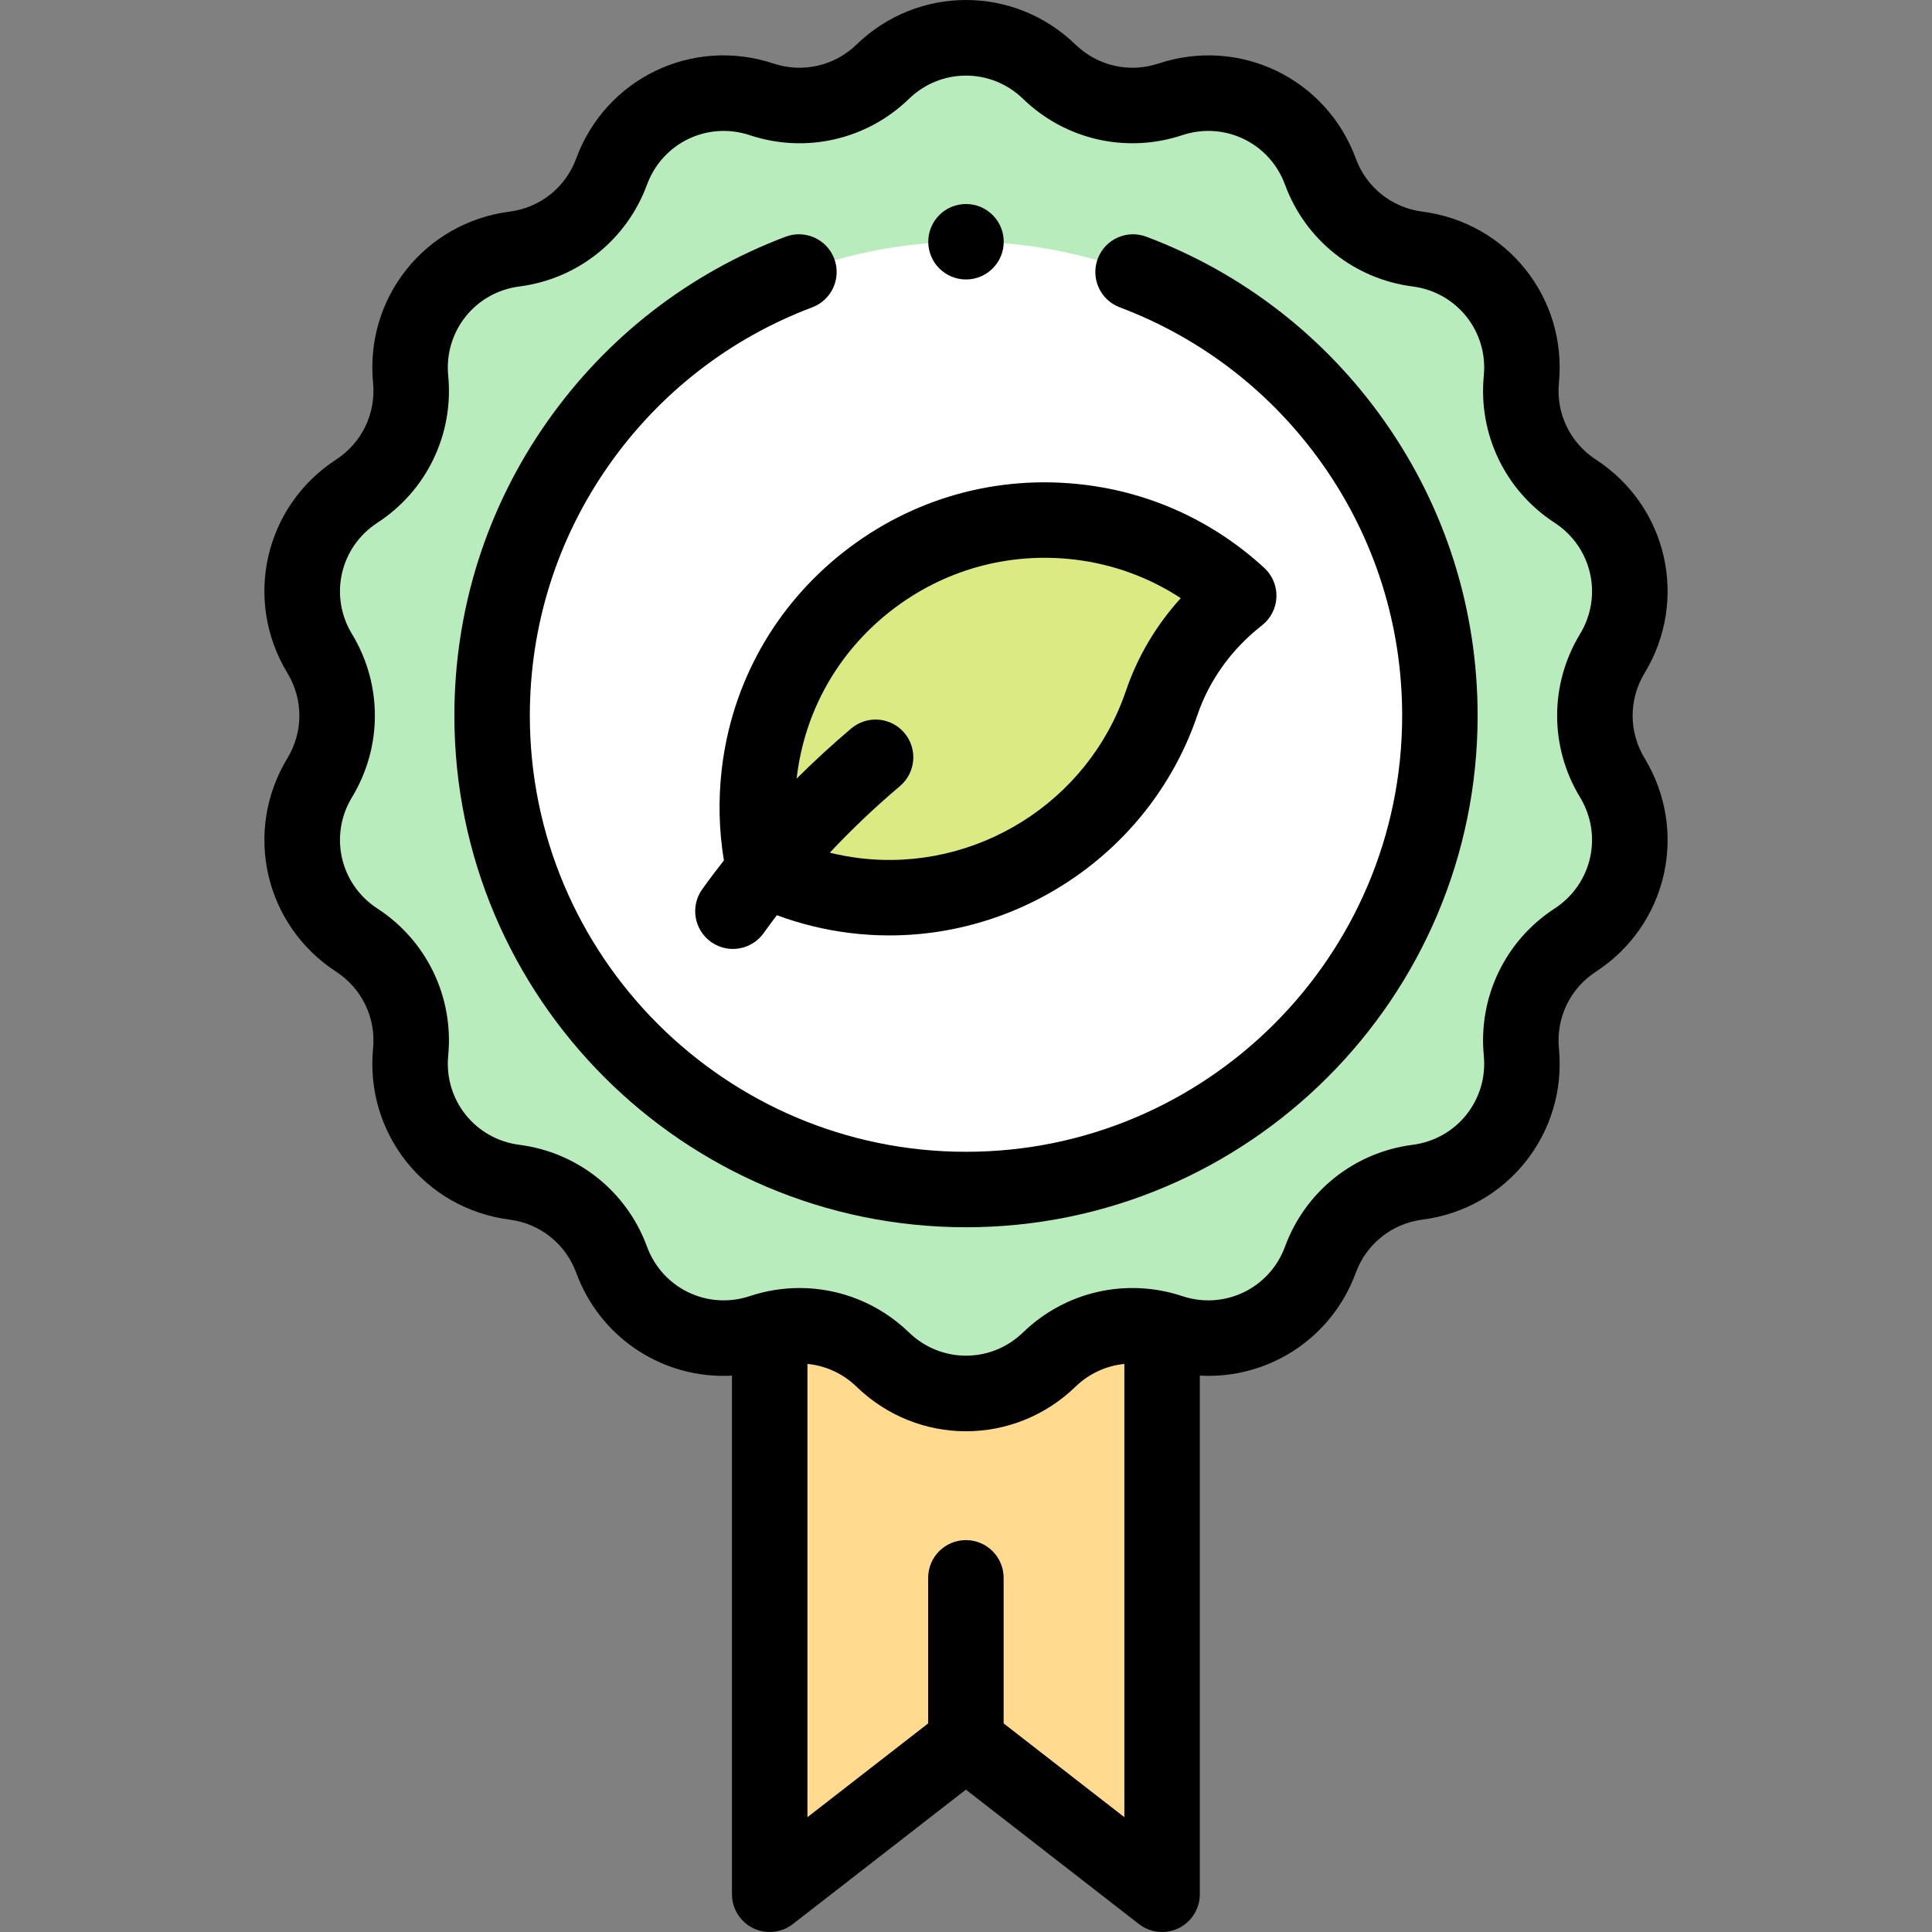 <svg id="Capa_1" enable-background="new 0 0 512.072 512.072" height="512" viewBox="0 0 512.072 512.072" width="512" xmlns="http://www.w3.org/2000/svg"><rect x="0" y="0" width="512.072" height="512.072" fill="#808080" stroke="none"/><g><g><path d="m308.009 342.15v159.922l-52-40.395-52 40.395v-159.922z" fill="#ffda8f"/><path d="m427.334 206.128c8.883 14.649 4.533 33.704-9.825 43.048-9.911 6.45-15.414 17.876-14.277 29.646 1.647 17.052-10.539 32.333-27.53 34.522-11.728 1.511-21.643 9.418-25.726 20.516-5.915 16.078-23.524 24.558-39.782 19.158-11.222-3.727-23.586-.905-32.08 7.322-12.305 11.92-31.85 11.92-44.155 0-8.494-8.227-20.858-11.049-32.08-7.322-16.258 5.4-33.868-3.08-39.782-19.158-4.083-11.098-13.998-19.005-25.726-20.516-16.991-2.189-29.177-17.47-27.53-34.522 1.137-11.77-4.366-23.196-14.277-29.646-14.359-9.344-18.708-28.399-9.825-43.048 6.131-10.111 6.131-22.793 0-32.905-8.883-14.649-4.533-33.704 9.825-43.048 9.911-6.45 15.414-17.876 14.277-29.646-1.647-17.052 10.539-32.333 27.53-34.522 11.728-1.511 21.643-9.418 25.726-20.516 5.915-16.078 23.524-24.558 39.782-19.158 11.222 3.727 23.586.905 32.08-7.322 12.305-11.92 31.85-11.92 44.155 0 8.494 8.227 20.858 11.049 32.08 7.322 16.258-5.4 33.868 3.08 39.782 19.158 4.083 11.098 13.998 19.005 25.726 20.516 16.991 2.189 29.177 17.47 27.53 34.522-1.137 11.77 4.366 23.196 14.277 29.646 14.359 9.344 18.708 28.399 9.825 43.048-6.131 10.112-6.131 22.794 0 32.905z" fill="#b8ecbc"/><circle cx="256.036" cy="189.676" fill="#fff" r="125.604"/><path d="m286.146 138.401c16.381 1.977 30.891 9.097 42.175 19.474-9.407 7.343-16.61 17.199-20.449 28.499-11.36 33.439-44.947 55.478-81.38 50.989-8.588-1.058-16.664-3.511-24.032-7.099-1.773-8.087-2.236-16.598-1.222-25.279 4.87-41.68 42.953-71.648 84.908-66.584z" fill="#dbea82"/></g><g><path d="m435.884 200.944c-4.214-6.95-4.214-15.585 0-22.535 11.753-19.383 6.077-44.251-12.922-56.615-6.812-4.433-10.559-12.213-9.776-20.304 2.178-22.562-13.726-42.505-36.207-45.401-8.062-1.039-14.812-6.422-17.619-14.05-7.825-21.274-30.81-32.341-52.319-25.196-7.712 2.562-16.132.641-21.97-5.015-16.282-15.772-41.791-15.771-58.069 0-5.839 5.655-14.258 7.578-21.971 5.015-21.516-7.146-44.494 3.922-52.319 25.196-2.807 7.628-9.558 13.012-17.619 14.05-22.481 2.896-38.385 22.839-36.207 45.401.782 8.09-2.965 15.87-9.776 20.303-18.999 12.364-24.675 37.232-12.922 56.614 4.214 6.95 4.214 15.585 0 22.535-11.753 19.383-6.077 44.251 12.921 56.614 6.812 4.434 10.56 12.213 9.777 20.304-2.178 22.562 13.726 42.505 36.206 45.4 8.062 1.039 14.813 6.423 17.62 14.05 6.218 16.904 22.002 27.365 39.019 27.363.757 0 1.517-.029 2.278-.071v137.467c0 3.818 2.175 7.303 5.604 8.982 3.431 1.678 7.515 1.257 10.531-1.085l45.865-35.629 45.865 35.629c1.789 1.39 3.954 2.103 6.136 2.103 1.496 0 3-.335 4.396-1.018 3.429-1.679 5.604-5.164 5.604-8.982v-137.471c17.891 1.005 34.852-9.612 41.352-27.285 2.807-7.628 9.558-13.012 17.619-14.051 22.481-2.896 38.385-22.838 36.207-45.401-.782-8.09 2.965-15.87 9.776-20.304 18.998-12.363 24.673-37.231 12.92-56.613zm-169.875 255.839v-38.581c0-5.523-4.478-10-10-10s-10 4.477-10 10v38.581l-32 24.858v-120.141c4.799.468 9.388 2.532 12.992 6.023 8.142 7.887 18.587 11.83 29.035 11.829 10.446-.001 20.896-3.944 29.034-11.829 3.592-3.479 8.16-5.538 12.938-6.017v120.135zm152.774-245.47c6.12 10.094 3.165 23.043-6.729 29.482-13.082 8.513-20.276 23.453-18.776 38.989 1.135 11.75-7.146 22.135-18.854 23.643-15.48 1.995-28.444 12.333-33.833 26.982-4.075 11.078-16.039 16.842-27.245 13.12-14.813-4.919-30.979-1.23-42.19 9.629-8.479 8.213-21.761 8.213-30.239 0-7.928-7.679-18.331-11.772-28.983-11.772-4.412 0-8.868.703-13.206 2.144-11.201 3.718-23.17-2.042-27.245-13.121-5.389-14.648-18.353-24.987-33.834-26.981-11.707-1.508-19.988-11.893-18.854-23.642 1.5-15.536-5.694-30.476-18.776-38.989-9.894-6.438-12.849-19.388-6.729-29.482 8.093-13.346 8.093-29.928 0-43.274-6.12-10.093-3.165-23.043 6.729-29.482 13.082-8.513 20.276-23.452 18.776-38.988-1.135-11.75 7.146-22.135 18.854-23.643 15.48-1.994 28.444-12.333 33.834-26.981 4.076-11.077 16.044-16.84 27.245-13.12 14.814 4.921 30.979 1.231 42.19-9.63 8.479-8.213 21.761-8.213 30.239 0 11.211 10.859 27.376 14.55 42.189 9.629 11.202-3.723 23.169 2.042 27.245 13.121 5.39 14.648 18.354 24.987 33.834 26.981 11.707 1.508 19.988 11.894 18.854 23.643-1.5 15.537 5.694 30.476 18.776 38.989 9.894 6.438 12.849 19.389 6.729 29.482-8.094 13.343-8.094 29.925-.001 43.271z"/><path d="m303.843 62.742c-5.172-1.948-10.937.664-12.884 5.832s.663 10.936 5.831 12.884c21.764 8.2 40.378 22.632 53.832 41.734 13.75 19.523 21.018 42.513 21.018 66.484 0 63.745-51.86 115.604-115.604 115.604s-115.605-51.86-115.605-115.604c0-23.972 7.268-46.961 21.018-66.484 13.454-19.103 32.069-33.534 53.833-41.734 5.168-1.947 7.778-7.716 5.831-12.884-1.947-5.167-7.712-7.78-12.884-5.832-25.529 9.62-47.36 26.541-63.132 48.934-16.137 22.912-24.666 49.884-24.666 78 0 74.772 60.832 135.604 135.604 135.604s135.605-60.832 135.605-135.604c0-28.116-8.529-55.088-24.666-78-15.771-22.393-37.601-39.314-63.131-48.934z"/><path d="m191.306 203.826c-.951 8.144-.752 16.27.563 24.221-1.971 2.522-3.904 5.065-5.75 7.652-3.209 4.495-2.166 10.74 2.329 13.949 1.761 1.257 3.79 1.862 5.801 1.862 3.121 0 6.196-1.457 8.147-4.191 1.139-1.595 2.313-3.174 3.505-4.744 6.228 2.302 12.709 3.892 19.368 4.713 3.503.432 6.992.643 10.455.643 36.385-.001 69.705-23.279 81.617-58.339 3.163-9.311 9.088-17.553 17.134-23.833 2.316-1.808 3.72-4.543 3.839-7.479.118-2.936-1.061-5.775-3.224-7.764-13.331-12.259-29.841-19.881-47.746-22.042-22.988-2.778-45.659 3.588-63.846 17.913-18.097 14.254-29.53 34.653-32.192 57.439zm44.569-41.728c13.978-11.011 31.403-15.899 49.073-13.769 10.093 1.218 19.61 4.704 28.01 10.207-6.508 7.169-11.46 15.518-14.554 24.623-10.012 29.471-39.731 48.088-70.689 44.281-2.633-.324-5.229-.808-7.782-1.436 5.782-6.161 11.983-12.062 18.593-17.649 4.218-3.565 4.747-9.875 1.183-14.092-3.566-4.219-9.875-4.748-14.093-1.182-5.042 4.261-9.854 8.704-14.465 13.284.008-.073.013-.145.022-.218 2.039-17.465 10.812-33.109 24.702-44.049z"/><circle cx="256.036" cy="64.074" r="10"/></g></g></svg>